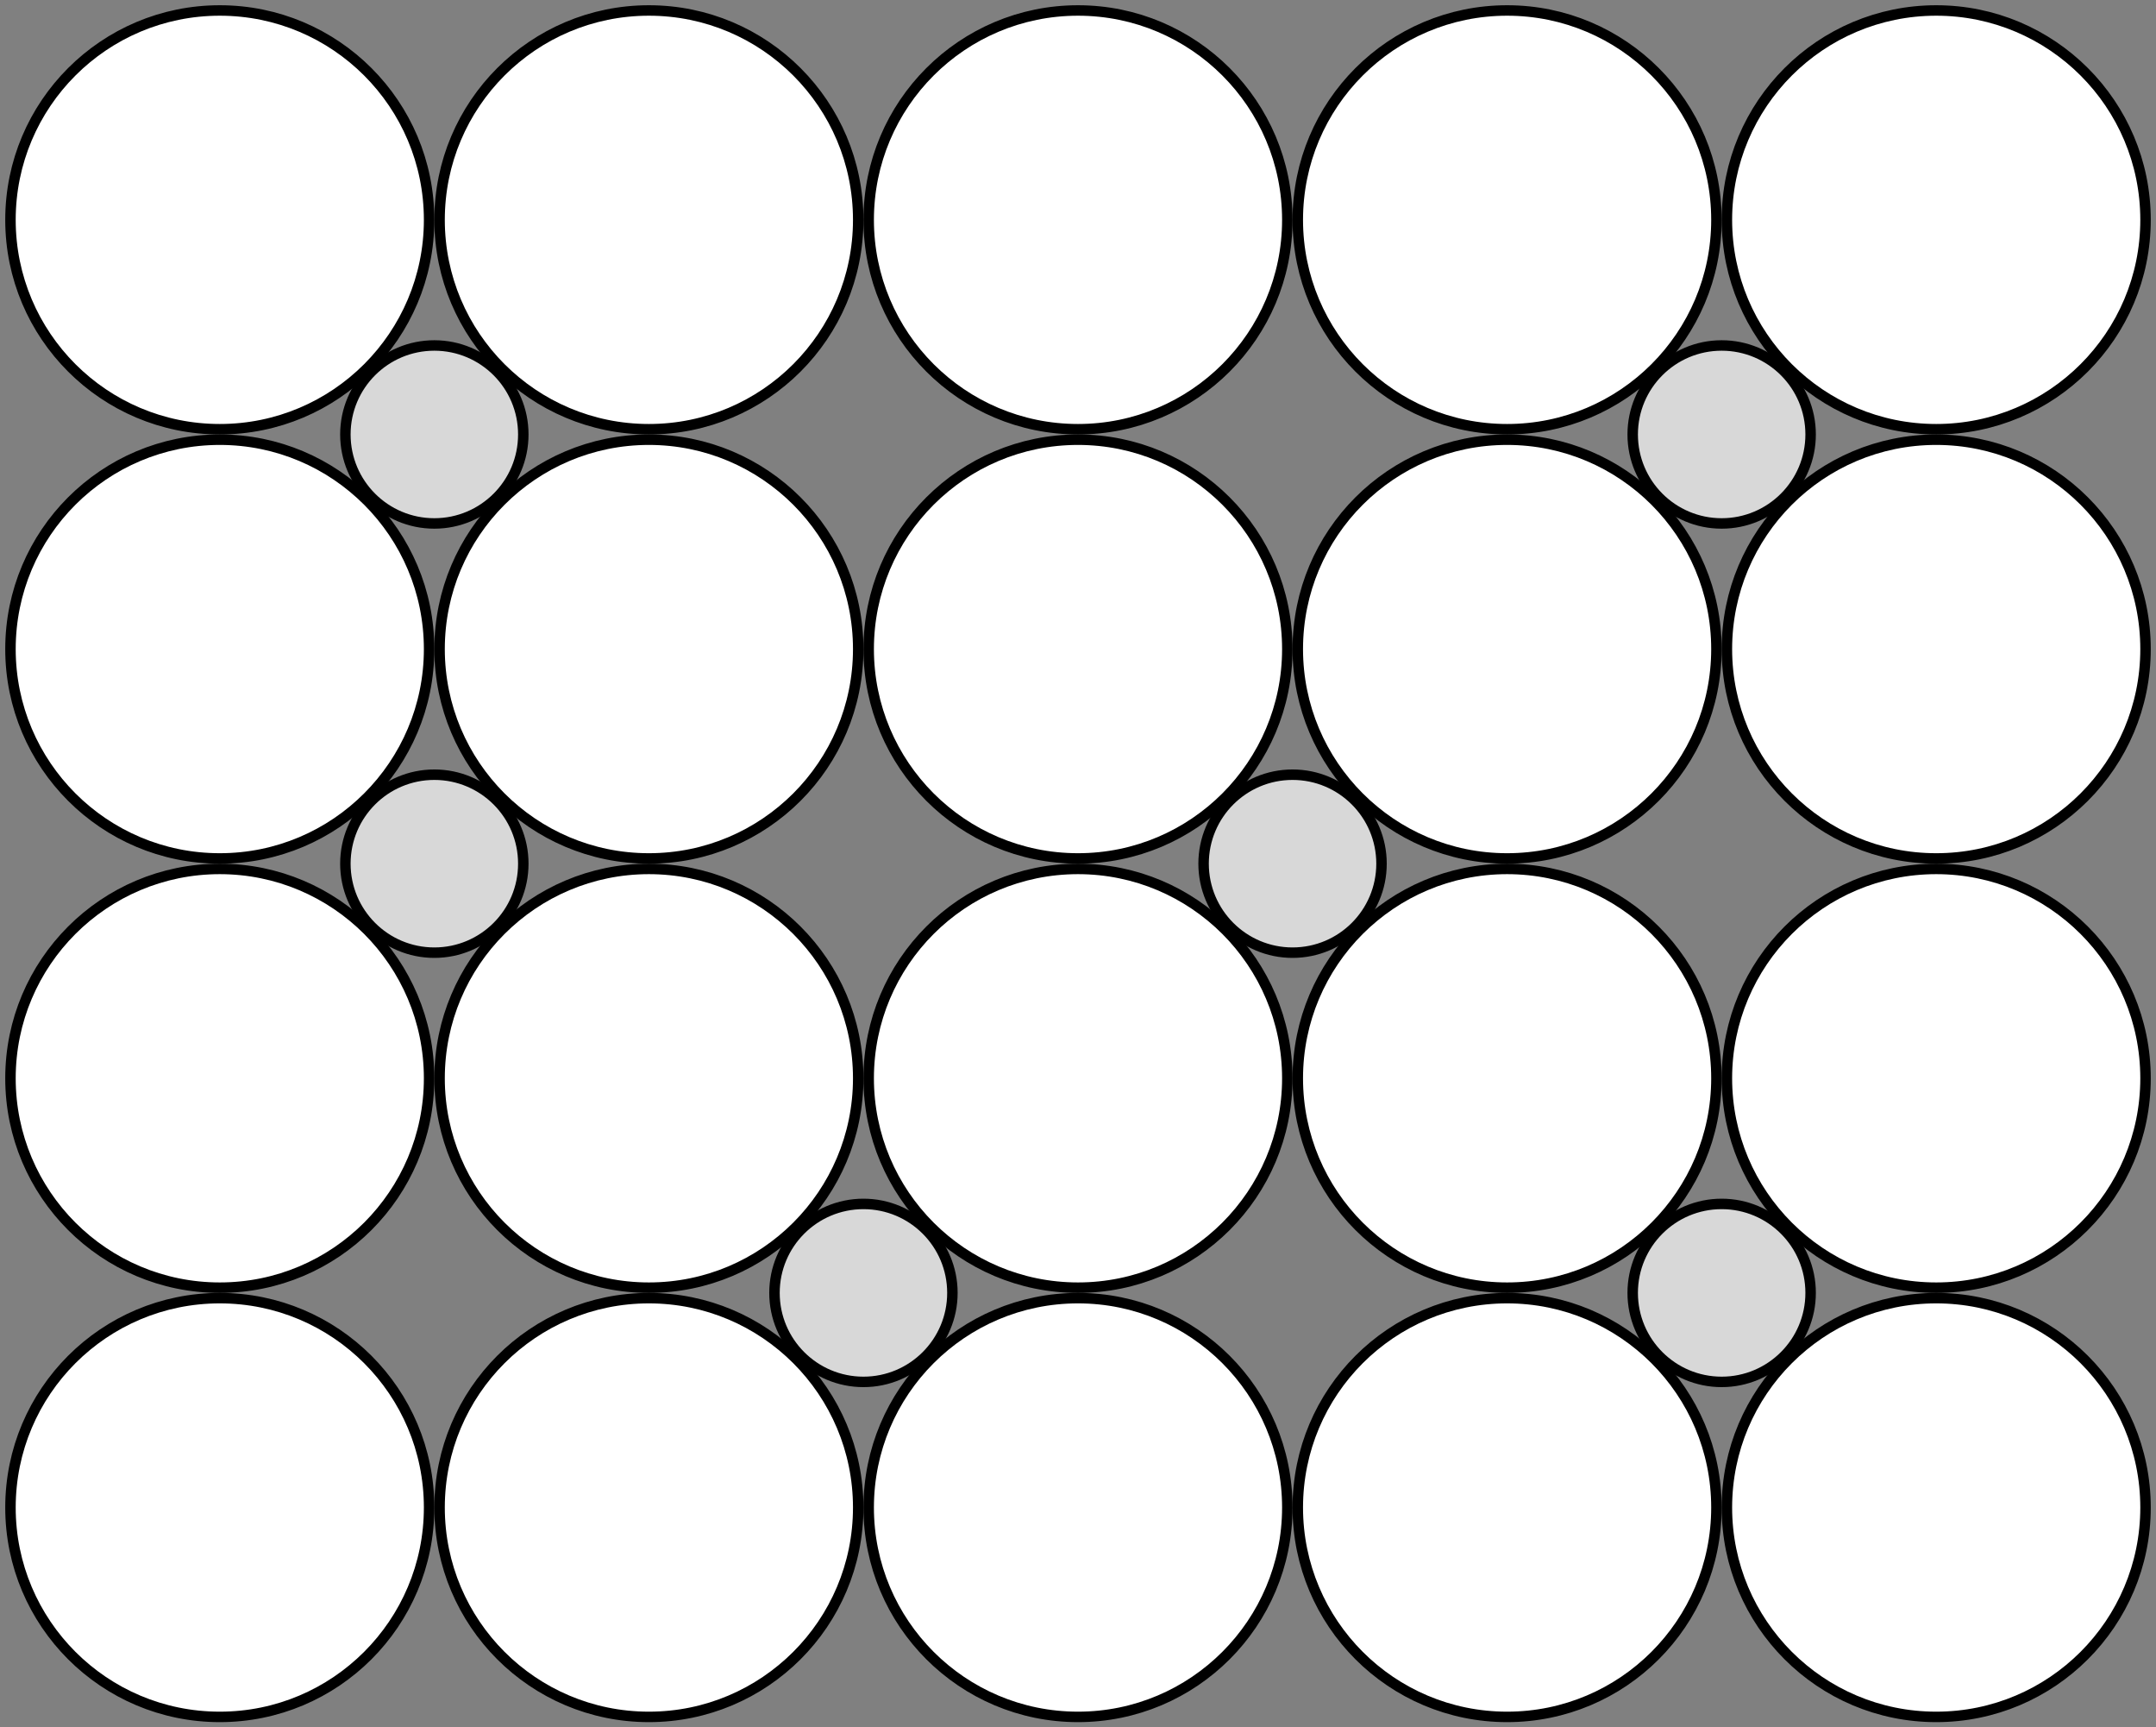 <?xml version="1.0" encoding="UTF-8"?>
<svg width="206px" height="165px" viewBox="0 0 206 165" version="1.1" xmlns="http://www.w3.org/2000/svg" xmlns:xlink="http://www.w3.org/1999/xlink">
    <rect x="0" y="0" width="206" height="165" fill="#808080" stroke="none"/>
    <!-- Generator: Sketch 57.1 (83088) - https://sketch.com -->
    <title>Type_3_Item_1_C</title>
    <desc>Created with Sketch.</desc>
    <g id="Type_3_Item_1_C" stroke="none" stroke-width="1" fill="none" fill-rule="evenodd">
        <circle id="Oval" stroke="#000000" fill="#FFFFFF" cx="21" cy="21" r="20"></circle>
        <circle id="Oval" stroke="#000000" fill="#FFFFFF" cx="62" cy="21" r="20"></circle>
        <circle id="Oval" stroke="#000000" fill="#FFFFFF" cx="103" cy="21" r="20"></circle>
        <circle id="Oval" stroke="#000000" fill="#FFFFFF" cx="144" cy="21" r="20"></circle>
        <circle id="Oval" stroke="#000000" fill="#FFFFFF" cx="185" cy="21" r="20"></circle>
        <circle id="Oval" stroke="#000000" fill="#FFFFFF" cx="21" cy="62" r="20"></circle>
        <circle id="Oval" stroke="#000000" fill="#FFFFFF" cx="62" cy="62" r="20"></circle>
        <circle id="Oval" stroke="#000000" fill="#FFFFFF" cx="103" cy="62" r="20"></circle>
        <circle id="Oval" stroke="#000000" fill="#FFFFFF" cx="144" cy="62" r="20"></circle>
        <circle id="Oval" stroke="#000000" fill="#FFFFFF" cx="185" cy="62" r="20"></circle>
        <circle id="Oval" stroke="#000000" fill="#FFFFFF" cx="21" cy="103" r="20"></circle>
        <circle id="Oval" stroke="#000000" fill="#FFFFFF" cx="62" cy="103" r="20"></circle>
        <circle id="Oval" stroke="#000000" fill="#FFFFFF" cx="103" cy="103" r="20"></circle>
        <circle id="Oval" stroke="#000000" fill="#FFFFFF" cx="144" cy="103" r="20"></circle>
        <circle id="Oval" stroke="#000000" fill="#FFFFFF" cx="185" cy="103" r="20"></circle>
        <circle id="Oval" stroke="#000000" fill="#FFFFFF" cx="21" cy="144" r="20"></circle>
        <circle id="Oval" stroke="#000000" fill="#FFFFFF" cx="62" cy="144" r="20"></circle>
        <circle id="Oval" stroke="#000000" fill="#FFFFFF" cx="103" cy="144" r="20"></circle>
        <circle id="Oval" stroke="#000000" fill="#FFFFFF" cx="144" cy="144" r="20"></circle>
        <circle id="Oval" stroke="#000000" fill="#FFFFFF" cx="185" cy="144" r="20"></circle>
        <circle id="Oval" stroke="#000000" fill="#D8D8D8" cx="41.5" cy="41.5" r="8.5"></circle>
        <circle id="Oval" stroke="#000000" fill="#D8D8D8" cx="41.5" cy="82.5" r="8.5"></circle>
        <circle id="Oval" stroke="#000000" fill="#D8D8D8" cx="164.5" cy="41.5" r="8.5"></circle>
        <circle id="Oval" stroke="#000000" fill="#D8D8D8" cx="164.5" cy="123.5" r="8.5"></circle>
        <circle id="Oval" stroke="#000000" fill="#D8D8D8" cx="123.5" cy="82.5" r="8.5"></circle>
        <circle id="Oval" stroke="#000000" fill="#D8D8D8" cx="82.5" cy="123.5" r="8.5"></circle>
    </g>
</svg>